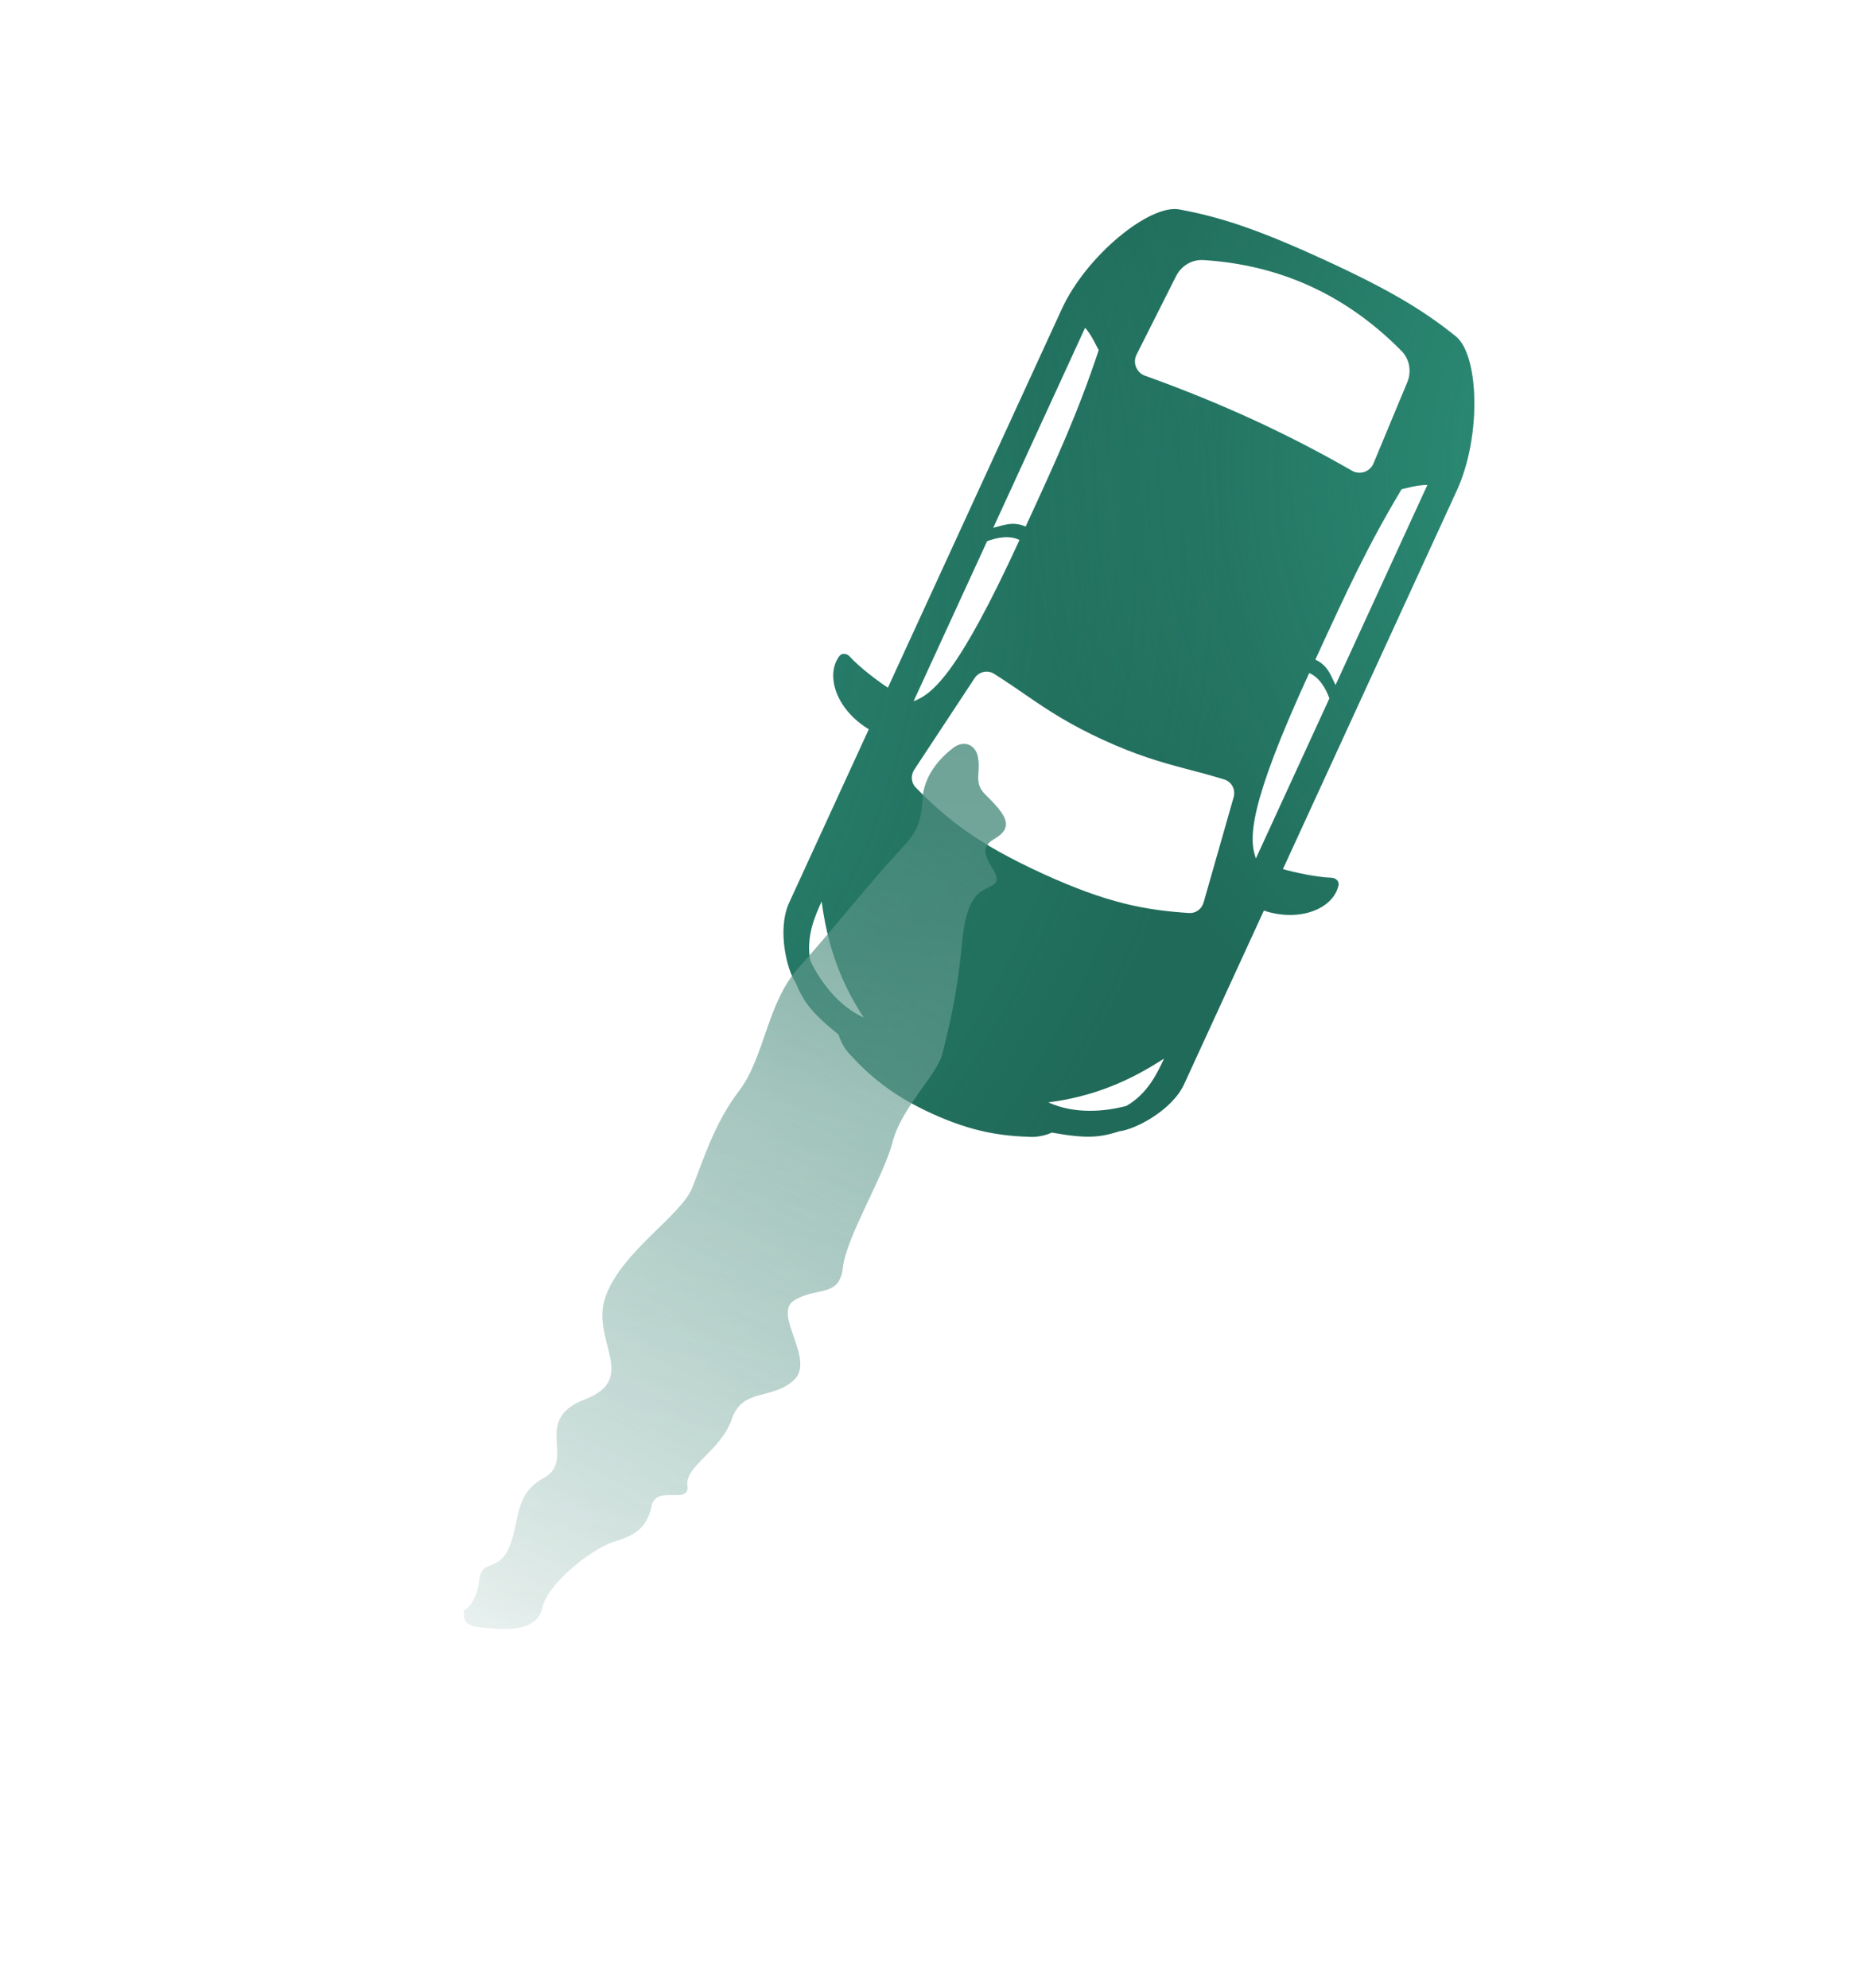 <?xml version="1.0" encoding="UTF-8"?> <svg xmlns="http://www.w3.org/2000/svg" width="221" height="237" viewBox="0 0 221 237" fill="none"><path fill-rule="evenodd" clip-rule="evenodd" d="M100.045 78.232C98.332 80.534 99.724 84.631 103.567 86.935L94.073 107.611C92.613 110.792 93.801 115.621 94.82 117.111C95.752 119.294 96.552 120.584 99.977 123.362C100.146 124.053 100.679 125.013 101.165 125.543C103.435 128.016 106.021 130.43 111.044 132.736C116.067 135.042 119.583 135.431 122.938 135.54C123.657 135.564 124.732 135.342 125.367 135.02C129.706 135.807 131.206 135.573 133.469 134.857C135.263 134.659 139.7 132.413 141.16 129.232L150.654 108.556C154.907 109.969 158.921 108.355 159.551 105.555C159.666 105.04 159.207 104.652 158.705 104.639C156.934 104.591 154.179 103.977 152.926 103.609L173.654 58.467C176.599 52.052 176.308 42.339 173.534 40.102C169.676 36.992 165.631 34.548 157.784 30.944C149.936 27.341 145.446 25.866 140.573 24.968C137.069 24.321 129.512 30.431 126.566 36.846L105.839 81.988C104.743 81.277 102.481 79.589 101.291 78.276C100.954 77.904 100.36 77.809 100.045 78.232ZM96.591 114.545C96.017 111.655 97.213 109.053 97.943 107.462C98.587 112.313 99.988 116.805 102.978 121.329C99.839 119.888 97.725 116.904 96.591 114.545ZM129.346 39.071L118.391 62.928C118.627 62.872 118.852 62.81 119.069 62.75C120.099 62.466 120.977 62.224 122.261 62.779C126.095 54.429 128.468 49.26 130.97 41.742C130.864 41.544 130.765 41.352 130.668 41.163L130.666 41.159C130.297 40.44 129.957 39.778 129.346 39.071ZM108.897 83.605L117.661 64.519C118.811 64.084 120.346 63.778 121.528 64.376C114.227 80.275 111.197 82.735 108.897 83.605ZM134.261 131.842C136.826 130.393 138.021 127.791 138.752 126.2C134.652 128.873 130.333 130.738 124.952 131.419C128.091 132.86 131.733 132.519 134.261 131.842ZM159.2 81.666L170.155 57.809C169.22 57.807 168.496 57.98 167.71 58.169C167.503 58.219 167.291 58.27 167.07 58.318C162.999 65.115 160.625 70.284 156.791 78.635C158.049 79.246 158.438 80.07 158.894 81.037C158.99 81.24 159.089 81.451 159.2 81.666ZM124.19 104.107C116.342 100.504 112.797 97.591 109.154 93.882C108.599 93.317 108.534 92.432 108.974 91.764L116.17 80.849C116.686 80.067 117.724 79.833 118.506 80.33C120.069 81.324 121.304 82.176 122.443 82.963C125.033 84.75 127.569 86.4 131.493 88.202C135.417 90.004 138.32 90.852 141.364 91.651C142.703 92.002 144.154 92.383 145.927 92.921C146.814 93.191 147.313 94.13 147.056 95.031L143.468 107.602C143.248 108.372 142.535 108.899 141.744 108.847C136.557 108.501 132.037 107.711 124.19 104.107ZM135.474 42.284C134.957 43.309 135.536 44.539 136.624 44.842C145.694 48.111 153.477 51.719 161.034 56.05C161.973 56.678 163.283 56.315 163.724 55.255L167.756 45.571C168.289 44.29 168.031 42.815 167.071 41.841C160.512 35.191 152.648 31.579 143.466 31.002C142.102 30.909 140.815 31.675 140.191 32.914L135.474 42.284ZM158.47 83.257L149.706 102.343C148.867 100.032 148.758 96.13 156.058 80.231C157.281 80.738 158.05 82.101 158.47 83.257Z" fill="#206A59"></path><path fill-rule="evenodd" clip-rule="evenodd" d="M100.045 78.232C98.332 80.534 99.724 84.631 103.567 86.935L94.073 107.611C92.613 110.792 93.801 115.621 94.82 117.111C95.752 119.294 96.552 120.584 99.977 123.362C100.146 124.053 100.679 125.013 101.165 125.543C103.435 128.016 106.021 130.43 111.044 132.736C116.067 135.042 119.583 135.431 122.938 135.54C123.657 135.564 124.732 135.342 125.367 135.02C129.706 135.807 131.206 135.573 133.469 134.857C135.263 134.659 139.7 132.413 141.16 129.232L150.654 108.556C154.907 109.969 158.921 108.355 159.551 105.555C159.666 105.04 159.207 104.652 158.705 104.639C156.934 104.591 154.179 103.977 152.926 103.609L173.654 58.467C176.599 52.052 176.308 42.339 173.534 40.102C169.676 36.992 165.631 34.548 157.784 30.944C149.936 27.341 145.446 25.866 140.573 24.968C137.069 24.321 129.512 30.431 126.566 36.846L105.839 81.988C104.743 81.277 102.481 79.589 101.291 78.276C100.954 77.904 100.36 77.809 100.045 78.232ZM96.591 114.545C96.017 111.655 97.213 109.053 97.943 107.462C98.587 112.313 99.988 116.805 102.978 121.329C99.839 119.888 97.725 116.904 96.591 114.545ZM129.346 39.071L118.391 62.928C118.627 62.872 118.852 62.81 119.069 62.75C120.099 62.466 120.977 62.224 122.261 62.779C126.095 54.429 128.468 49.26 130.97 41.742C130.864 41.544 130.765 41.352 130.668 41.163L130.666 41.159C130.297 40.44 129.957 39.778 129.346 39.071ZM108.897 83.605L117.661 64.519C118.811 64.084 120.346 63.778 121.528 64.376C114.227 80.275 111.197 82.735 108.897 83.605ZM134.261 131.842C136.826 130.393 138.021 127.791 138.752 126.2C134.652 128.873 130.333 130.738 124.952 131.419C128.091 132.86 131.733 132.519 134.261 131.842ZM159.2 81.666L170.155 57.809C169.22 57.807 168.496 57.98 167.71 58.169C167.503 58.219 167.291 58.27 167.07 58.318C162.999 65.115 160.625 70.284 156.791 78.635C158.049 79.246 158.438 80.07 158.894 81.037C158.99 81.24 159.089 81.451 159.2 81.666ZM124.19 104.107C116.342 100.504 112.797 97.591 109.154 93.882C108.599 93.317 108.534 92.432 108.974 91.764L116.17 80.849C116.686 80.067 117.724 79.833 118.506 80.33C120.069 81.324 121.304 82.176 122.443 82.963C125.033 84.75 127.569 86.4 131.493 88.202C135.417 90.004 138.32 90.852 141.364 91.651C142.703 92.002 144.154 92.383 145.927 92.921C146.814 93.191 147.313 94.13 147.056 95.031L143.468 107.602C143.248 108.372 142.535 108.899 141.744 108.847C136.557 108.501 132.037 107.711 124.19 104.107ZM135.474 42.284C134.957 43.309 135.536 44.539 136.624 44.842C145.694 48.111 153.477 51.719 161.034 56.05C161.973 56.678 163.283 56.315 163.724 55.255L167.756 45.571C168.289 44.29 168.031 42.815 167.071 41.841C160.512 35.191 152.648 31.579 143.466 31.002C142.102 30.909 140.815 31.675 140.191 32.914L135.474 42.284ZM158.47 83.257L149.706 102.343C148.867 100.032 148.758 96.13 156.058 80.231C157.281 80.738 158.05 82.101 158.47 83.257Z" fill="url(#paint0_radial_2015_873)" fill-opacity="0.6"></path><path fill-rule="evenodd" clip-rule="evenodd" d="M100.045 78.232C98.332 80.534 99.724 84.631 103.567 86.935L94.073 107.611C92.613 110.792 93.801 115.621 94.82 117.111C95.752 119.294 96.552 120.584 99.977 123.362C100.146 124.053 100.679 125.013 101.165 125.543C103.435 128.016 106.021 130.43 111.044 132.736C116.067 135.042 119.583 135.431 122.938 135.54C123.657 135.564 124.732 135.342 125.367 135.02C129.706 135.807 131.206 135.573 133.469 134.857C135.263 134.659 139.7 132.413 141.16 129.232L150.654 108.556C154.907 109.969 158.921 108.355 159.551 105.555C159.666 105.04 159.207 104.652 158.705 104.639C156.934 104.591 154.179 103.977 152.926 103.609L173.654 58.467C176.599 52.052 176.308 42.339 173.534 40.102C169.676 36.992 165.631 34.548 157.784 30.944C149.936 27.341 145.446 25.866 140.573 24.968C137.069 24.321 129.512 30.431 126.566 36.846L105.839 81.988C104.743 81.277 102.481 79.589 101.291 78.276C100.954 77.904 100.36 77.809 100.045 78.232ZM96.591 114.545C96.017 111.655 97.213 109.053 97.943 107.462C98.587 112.313 99.988 116.805 102.978 121.329C99.839 119.888 97.725 116.904 96.591 114.545ZM129.346 39.071L118.391 62.928C118.627 62.872 118.852 62.81 119.069 62.75C120.099 62.466 120.977 62.224 122.261 62.779C126.095 54.429 128.468 49.26 130.97 41.742C130.864 41.544 130.765 41.352 130.668 41.163L130.666 41.159C130.297 40.44 129.957 39.778 129.346 39.071ZM108.897 83.605L117.661 64.519C118.811 64.084 120.346 63.778 121.528 64.376C114.227 80.275 111.197 82.735 108.897 83.605ZM134.261 131.842C136.826 130.393 138.021 127.791 138.752 126.2C134.652 128.873 130.333 130.738 124.952 131.419C128.091 132.86 131.733 132.519 134.261 131.842ZM159.2 81.666L170.155 57.809C169.22 57.807 168.496 57.98 167.71 58.169C167.503 58.219 167.291 58.27 167.07 58.318C162.999 65.115 160.625 70.284 156.791 78.635C158.049 79.246 158.438 80.07 158.894 81.037C158.99 81.24 159.089 81.451 159.2 81.666ZM124.19 104.107C116.342 100.504 112.797 97.591 109.154 93.882C108.599 93.317 108.534 92.432 108.974 91.764L116.17 80.849C116.686 80.067 117.724 79.833 118.506 80.33C120.069 81.324 121.304 82.176 122.443 82.963C125.033 84.75 127.569 86.4 131.493 88.202C135.417 90.004 138.32 90.852 141.364 91.651C142.703 92.002 144.154 92.383 145.927 92.921C146.814 93.191 147.313 94.13 147.056 95.031L143.468 107.602C143.248 108.372 142.535 108.899 141.744 108.847C136.557 108.501 132.037 107.711 124.19 104.107ZM135.474 42.284C134.957 43.309 135.536 44.539 136.624 44.842C145.694 48.111 153.477 51.719 161.034 56.05C161.973 56.678 163.283 56.315 163.724 55.255L167.756 45.571C168.289 44.29 168.031 42.815 167.071 41.841C160.512 35.191 152.648 31.579 143.466 31.002C142.102 30.909 140.815 31.675 140.191 32.914L135.474 42.284ZM158.47 83.257L149.706 102.343C148.867 100.032 148.758 96.13 156.058 80.231C157.281 80.738 158.05 82.101 158.47 83.257Z" fill="url(#paint1_radial_2015_873)" fill-opacity="0.6"></path><g filter="url(#filter0_f_2015_873)"><path d="M94.715 154.991C91.967 156.599 97.258 162.025 94.65 164.508C92.059 166.938 88.479 165.442 87.231 169.172C85.928 172.978 81.596 174.799 81.938 177.123C82.248 179.491 78.234 176.903 77.675 179.545C77.106 182.181 75.661 183.077 73.113 183.819C70.544 184.669 65.337 188.656 64.629 191.706C63.999 194.882 59.087 194.216 57.221 193.982C56.568 193.968 56.046 193.757 55.666 193.485C55.504 193.369 55.389 193.075 55.331 192.776C55.331 192.776 55.331 192.775 55.331 192.775C55.261 192.402 55.264 192.021 55.385 191.944C55.994 191.573 56.781 190.602 57.064 188.808C57.32 185.563 59.256 187.673 60.694 184.482C62.048 181.228 61.199 178.141 64.916 176.137C68.691 173.95 63.339 169.195 69.783 166.81C76.274 164.225 70.249 159.738 72.231 154.45C74.194 149.167 81.204 144.875 82.498 141.652C83.794 138.449 85.106 133.967 88.12 130.022C91.146 126.062 91.421 119.581 95.181 115.388C98.968 111.191 103.883 105.008 106.511 102.201C109.15 99.388 109.773 98.654 109.973 95.179C110.099 93.119 111.299 90.906 113.715 89.093C114.903 88.263 116.179 88.748 116.527 90.054C116.993 92.088 116.009 93.177 117.338 94.606C120.045 97.263 120.963 98.63 118.393 100.097C115.779 101.672 119.618 104.118 118.657 105.245C117.675 106.376 115.311 105.382 114.679 112.402C114.004 119.426 112.943 123.033 112.355 125.56C111.749 128.122 107.47 131.99 106.408 136.091C105.367 140.213 100.896 147.418 100.48 151.067C100.075 154.721 97.464 153.363 94.715 154.991Z" fill="url(#paint2_linear_2015_873)" fill-opacity="0.74"></path><path d="M94.715 154.991C91.967 156.599 97.258 162.025 94.65 164.508C92.059 166.938 88.479 165.442 87.231 169.172C85.928 172.978 81.596 174.799 81.938 177.123C82.248 179.491 78.234 176.903 77.675 179.545C77.106 182.181 75.661 183.077 73.113 183.819C70.544 184.669 65.337 188.656 64.629 191.706C63.999 194.882 59.087 194.216 57.221 193.982C56.568 193.968 56.046 193.757 55.666 193.485C55.504 193.369 55.389 193.075 55.331 192.776C55.331 192.776 55.331 192.775 55.331 192.775C55.261 192.402 55.264 192.021 55.385 191.944C55.994 191.573 56.781 190.602 57.064 188.808C57.32 185.563 59.256 187.673 60.694 184.482C62.048 181.228 61.199 178.141 64.916 176.137C68.691 173.95 63.339 169.195 69.783 166.81C76.274 164.225 70.249 159.738 72.231 154.45C74.194 149.167 81.204 144.875 82.498 141.652C83.794 138.449 85.106 133.967 88.12 130.022C91.146 126.062 91.421 119.581 95.181 115.388C98.968 111.191 103.883 105.008 106.511 102.201C109.15 99.388 109.773 98.654 109.973 95.179C110.099 93.119 111.299 90.906 113.715 89.093C114.903 88.263 116.179 88.748 116.527 90.054C116.993 92.088 116.009 93.177 117.338 94.606C120.045 97.263 120.963 98.63 118.393 100.097C115.779 101.672 119.618 104.118 118.657 105.245C117.675 106.376 115.311 105.382 114.679 112.402C114.004 119.426 112.943 123.033 112.355 125.56C111.749 128.122 107.47 131.99 106.408 136.091C105.367 140.213 100.896 147.418 100.48 151.067C100.075 154.721 97.464 153.363 94.715 154.991Z" fill="url(#paint3_linear_2015_873)" fill-opacity="0.21"></path></g><defs><filter id="filter0_f_2015_873" x="12.741" y="46.139" width="149.714" height="190.607" filterUnits="userSpaceOnUse" color-interpolation-filters="sRGB"><feFlood flood-opacity="0" result="BackgroundImageFix"></feFlood><feBlend mode="normal" in="SourceGraphic" in2="BackgroundImageFix" result="shape"></feBlend><feGaussianBlur stdDeviation="21.272" result="effect1_foregroundBlur_2015_873"></feGaussianBlur></filter><radialGradient id="paint0_radial_2015_873" cx="0" cy="0" r="1" gradientTransform="matrix(-83.849 23.126 -21.809 -81.719 209.087 54.501)" gradientUnits="userSpaceOnUse"><stop stop-color="#3BBA9C"></stop><stop offset="1" stop-color="#3BBA9C" stop-opacity="0"></stop></radialGradient><radialGradient id="paint1_radial_2015_873" cx="0" cy="0" r="1" gradientTransform="matrix(124.279 -30.706 28.375 119.038 18.309 70.547)" gradientUnits="userSpaceOnUse"><stop stop-color="#3BBA9C"></stop><stop offset="1" stop-color="#3BBA9C" stop-opacity="0"></stop></radialGradient><linearGradient id="paint2_linear_2015_873" x1="106.05" y1="96.127" x2="45.049" y2="209.517" gradientUnits="userSpaceOnUse"><stop stop-color="#237361"></stop><stop offset="1" stop-color="#237361" stop-opacity="0"></stop></linearGradient><linearGradient id="paint3_linear_2015_873" x1="59.36" y1="275.597" x2="82.379" y2="-47.916" gradientUnits="userSpaceOnUse"><stop stop-color="white" stop-opacity="0"></stop><stop offset="0.219" stop-color="white" stop-opacity="0"></stop><stop offset="0.452" stop-color="white"></stop><stop offset="0.754" stop-color="white" stop-opacity="0"></stop><stop offset="1" stop-color="white" stop-opacity="0"></stop></linearGradient></defs></svg> 